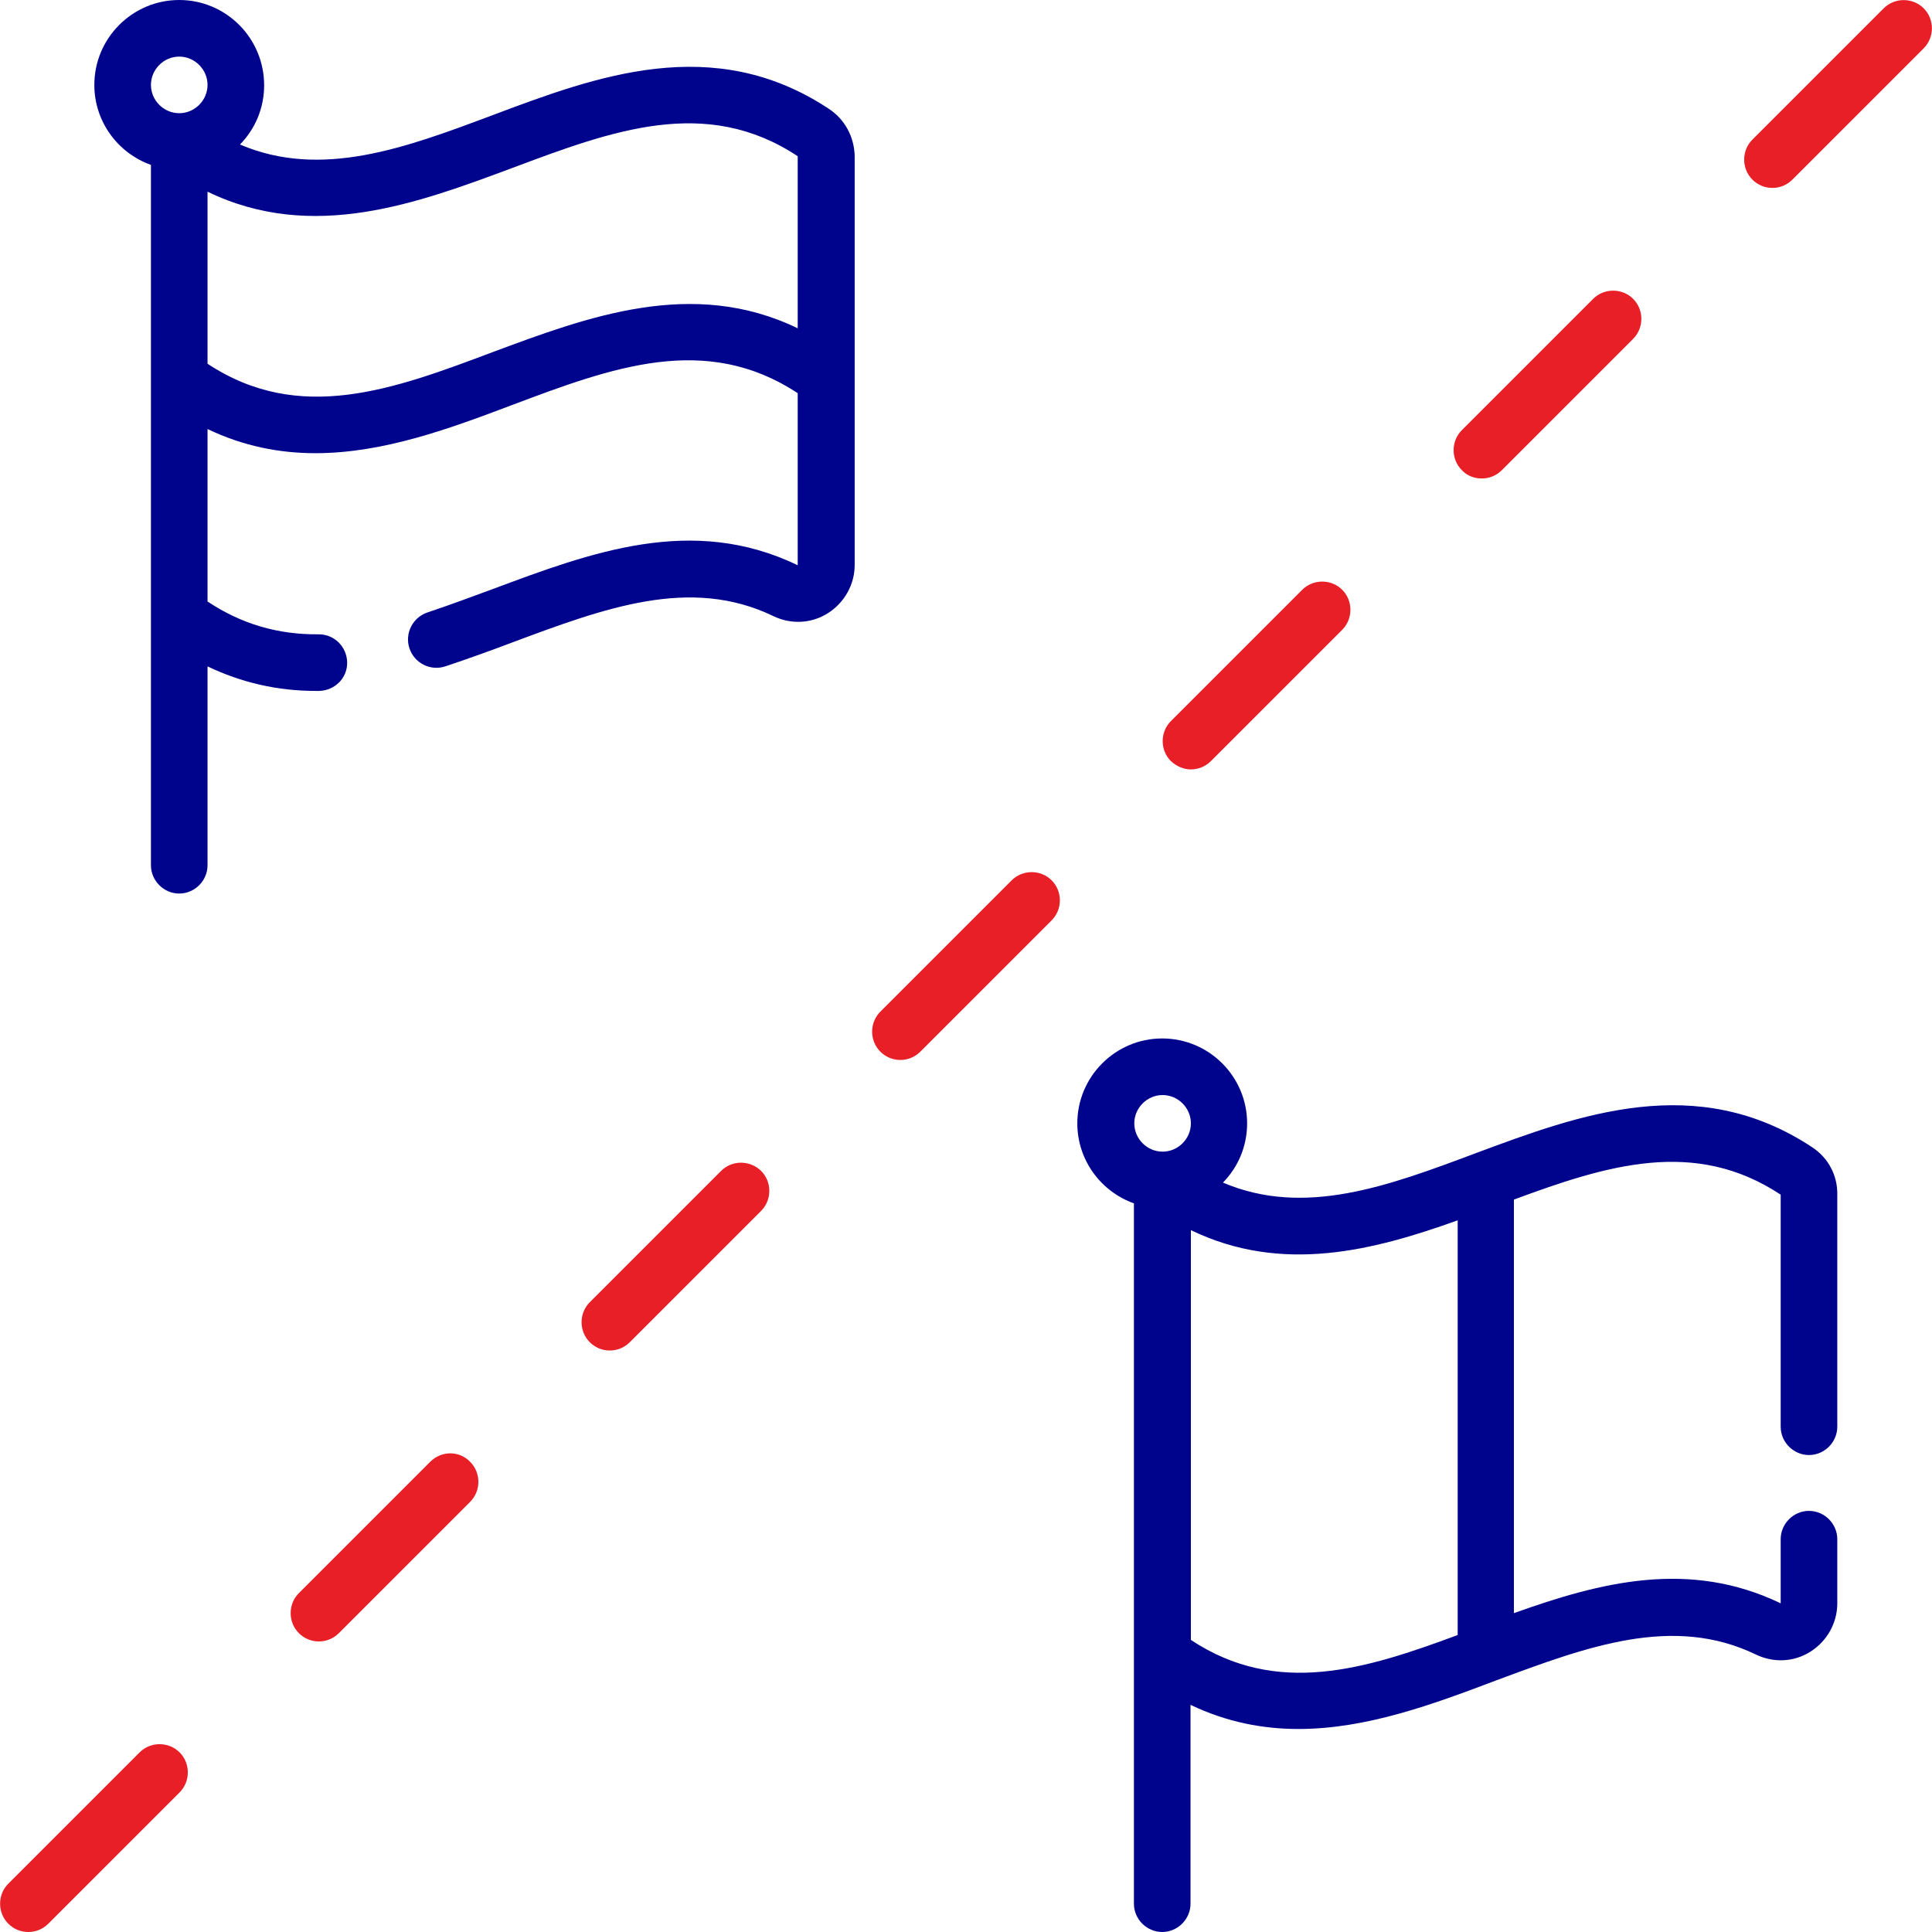 <?xml version="1.0" encoding="UTF-8"?> <svg xmlns="http://www.w3.org/2000/svg" xmlns:xlink="http://www.w3.org/1999/xlink" version="1.1" id="Capa_1" x="0px" y="0px" viewBox="0 0 512 512" style="enable-background:new 0 0 512 512;" xml:space="preserve"> <style type="text/css"> .st0{fill:#E81F26;} .st1{fill:#00038C;} </style> <g> <path class="st0" d="M37,464.4L2.2,499.2c-2.9,2.9-2.9,7.7,0,10.6c1.5,1.5,3.4,2.2,5.3,2.2s3.8-0.7,5.3-2.2L47.6,475 c2.9-2.9,2.9-7.7,0-10.6C44.7,461.5,39.9,461.5,37,464.4z"></path> <path class="st0" d="M114,387.4l-34.8,34.8c-2.9,2.9-2.9,7.7,0,10.6c1.5,1.5,3.4,2.2,5.3,2.2s3.8-0.7,5.3-2.2l34.8-34.8 c2.9-2.9,2.9-7.7,0-10.6C121.7,384.4,117,384.4,114,387.4z"></path> <path class="st0" d="M191.1,310.3l-34.8,34.8c-2.9,2.9-2.9,7.7,0,10.6c1.5,1.5,3.4,2.2,5.3,2.2s3.8-0.7,5.3-2.2l34.8-34.8 c2.9-2.9,2.9-7.7,0-10.6C198.7,307.4,194,307.4,191.1,310.3L191.1,310.3z"></path> <path class="st0" d="M268.1,233.3l-34.8,34.8c-2.9,2.9-2.9,7.7,0,10.6c1.5,1.5,3.4,2.2,5.3,2.2s3.8-0.7,5.3-2.2l34.8-34.8 c2.9-2.9,2.9-7.7,0-10.6C275.8,230.4,271,230.4,268.1,233.3L268.1,233.3z"></path> <path class="st0" d="M315.6,203.9c1.9,0,3.8-0.7,5.3-2.2l34.8-34.8c2.9-2.9,2.9-7.7,0-10.6c-2.9-2.9-7.7-2.9-10.6,0l-34.8,34.8 c-2.9,2.9-2.9,7.7,0,10.6C311.8,203.1,313.7,203.9,315.6,203.9z"></path> <path class="st0" d="M392.7,126.8c1.9,0,3.8-0.7,5.3-2.2l34.8-34.8c2.9-2.9,2.9-7.7,0-10.6c-2.9-2.9-7.7-2.9-10.6,0L387.4,114 c-2.9,2.9-2.9,7.7,0,10.6C388.8,126.1,390.7,126.8,392.7,126.8z"></path> <path class="st0" d="M509.8,2.2c-2.9-2.9-7.7-2.9-10.6,0L464.4,37c-2.9,2.9-2.9,7.7,0,10.6c1.5,1.5,3.4,2.2,5.3,2.2 s3.8-0.7,5.3-2.2l34.8-34.8C512.7,9.9,512.7,5.1,509.8,2.2L509.8,2.2z"></path> <path class="st1" d="M219.6,28.8C189,8.6,158,20.2,130.6,30.5c-23.2,8.7-45.4,17-67,7.8c4-4.1,6.4-9.6,6.4-15.7 C70,10.1,59.9,0,47.5,0S25,10.1,25,22.5c0,9.8,6.3,18.1,15,21.2v185.6c0,4.1,3.4,7.5,7.5,7.5s7.5-3.4,7.5-7.5v-52.7 c9,4.3,18.5,6.5,28.7,6.5c0.3,0,0.6,0,0.9,0c4.1-0.1,7.5-3.4,7.4-7.6c-0.1-4.1-3.4-7.4-7.5-7.4c0,0-0.1,0-0.1,0 c-10.7,0.1-20.4-2.7-29.4-8.7v-45.7c9.6,4.6,19.2,6.4,28.6,6.4c18.1,0,35.8-6.6,52.2-12.8c26.3-9.9,51.2-19.2,75.6-3.1v45.6l0,0 c-27.9-13.5-54.8-3.4-80.8,6.3c-5.7,2.1-11.6,4.3-17.3,6.2c-3.9,1.3-6.1,5.5-4.8,9.5c1.3,3.9,5.5,6.1,9.5,4.8 c6-2,12.1-4.2,17.9-6.4c24.2-9,47-17.6,69.1-6.9c4.6,2.2,10,2,14.4-0.8c4.4-2.8,7.1-7.6,7.1-12.8V41.4 C226.4,36.3,223.9,31.6,219.6,28.8L219.6,28.8z M47.5,30c-4.1,0-7.5-3.4-7.5-7.5s3.4-7.5,7.5-7.5s7.5,3.4,7.5,7.5S51.6,30,47.5,30z M211.4,87c-27.9-13.5-55.8-3-80.8,6.3c-26.3,9.9-51.2,19.2-75.6,3.1V50.8c27.9,13.5,55.8,3,80.8-6.3c26.4-9.9,51.3-19.2,75.6-3.1 L211.4,87z"></path> <path class="st1" d="M480.2,304c-30.6-20.2-61.7-8.6-89.1,1.6c-23.2,8.7-45.4,17-67,7.8c4-4.1,6.4-9.6,6.4-15.7 c0-12.4-10.1-22.5-22.5-22.5s-22.5,10.1-22.5,22.5c0,9.8,6.3,18.1,15,21.2v185.6c0,4.1,3.4,7.5,7.5,7.5s7.5-3.4,7.5-7.5v-52.7 c9.6,4.6,19.2,6.4,28.6,6.4c18.1,0,35.8-6.6,52.2-12.8c24.2-9,47-17.6,69.1-6.9c4.6,2.2,10,2,14.4-0.8c4.4-2.8,7.1-7.6,7.1-12.8 v-17c0-4.1-3.4-7.5-7.5-7.5s-7.5,3.4-7.5,7.5v17c0,0,0,0,0,0c-24.3-11.7-47.8-5.6-70.7,2.6V317.9c24.6-9.1,47.9-16.4,70.7-1.3v61.5 c0,4.1,3.4,7.5,7.5,7.5s7.5-3.4,7.5-7.5v-61.5C487,311.5,484.5,306.8,480.2,304L480.2,304z M308.1,305.2c-4.1,0-7.5-3.4-7.5-7.5 s3.4-7.5,7.5-7.5s7.5,3.4,7.5,7.5S312.2,305.2,308.1,305.2z M386.3,433.3c-24.5,9.1-47.9,16.4-70.7,1.3V326 c24.2,11.7,48.4,5.4,70.7-2.6V433.3z"></path> </g> </svg> 